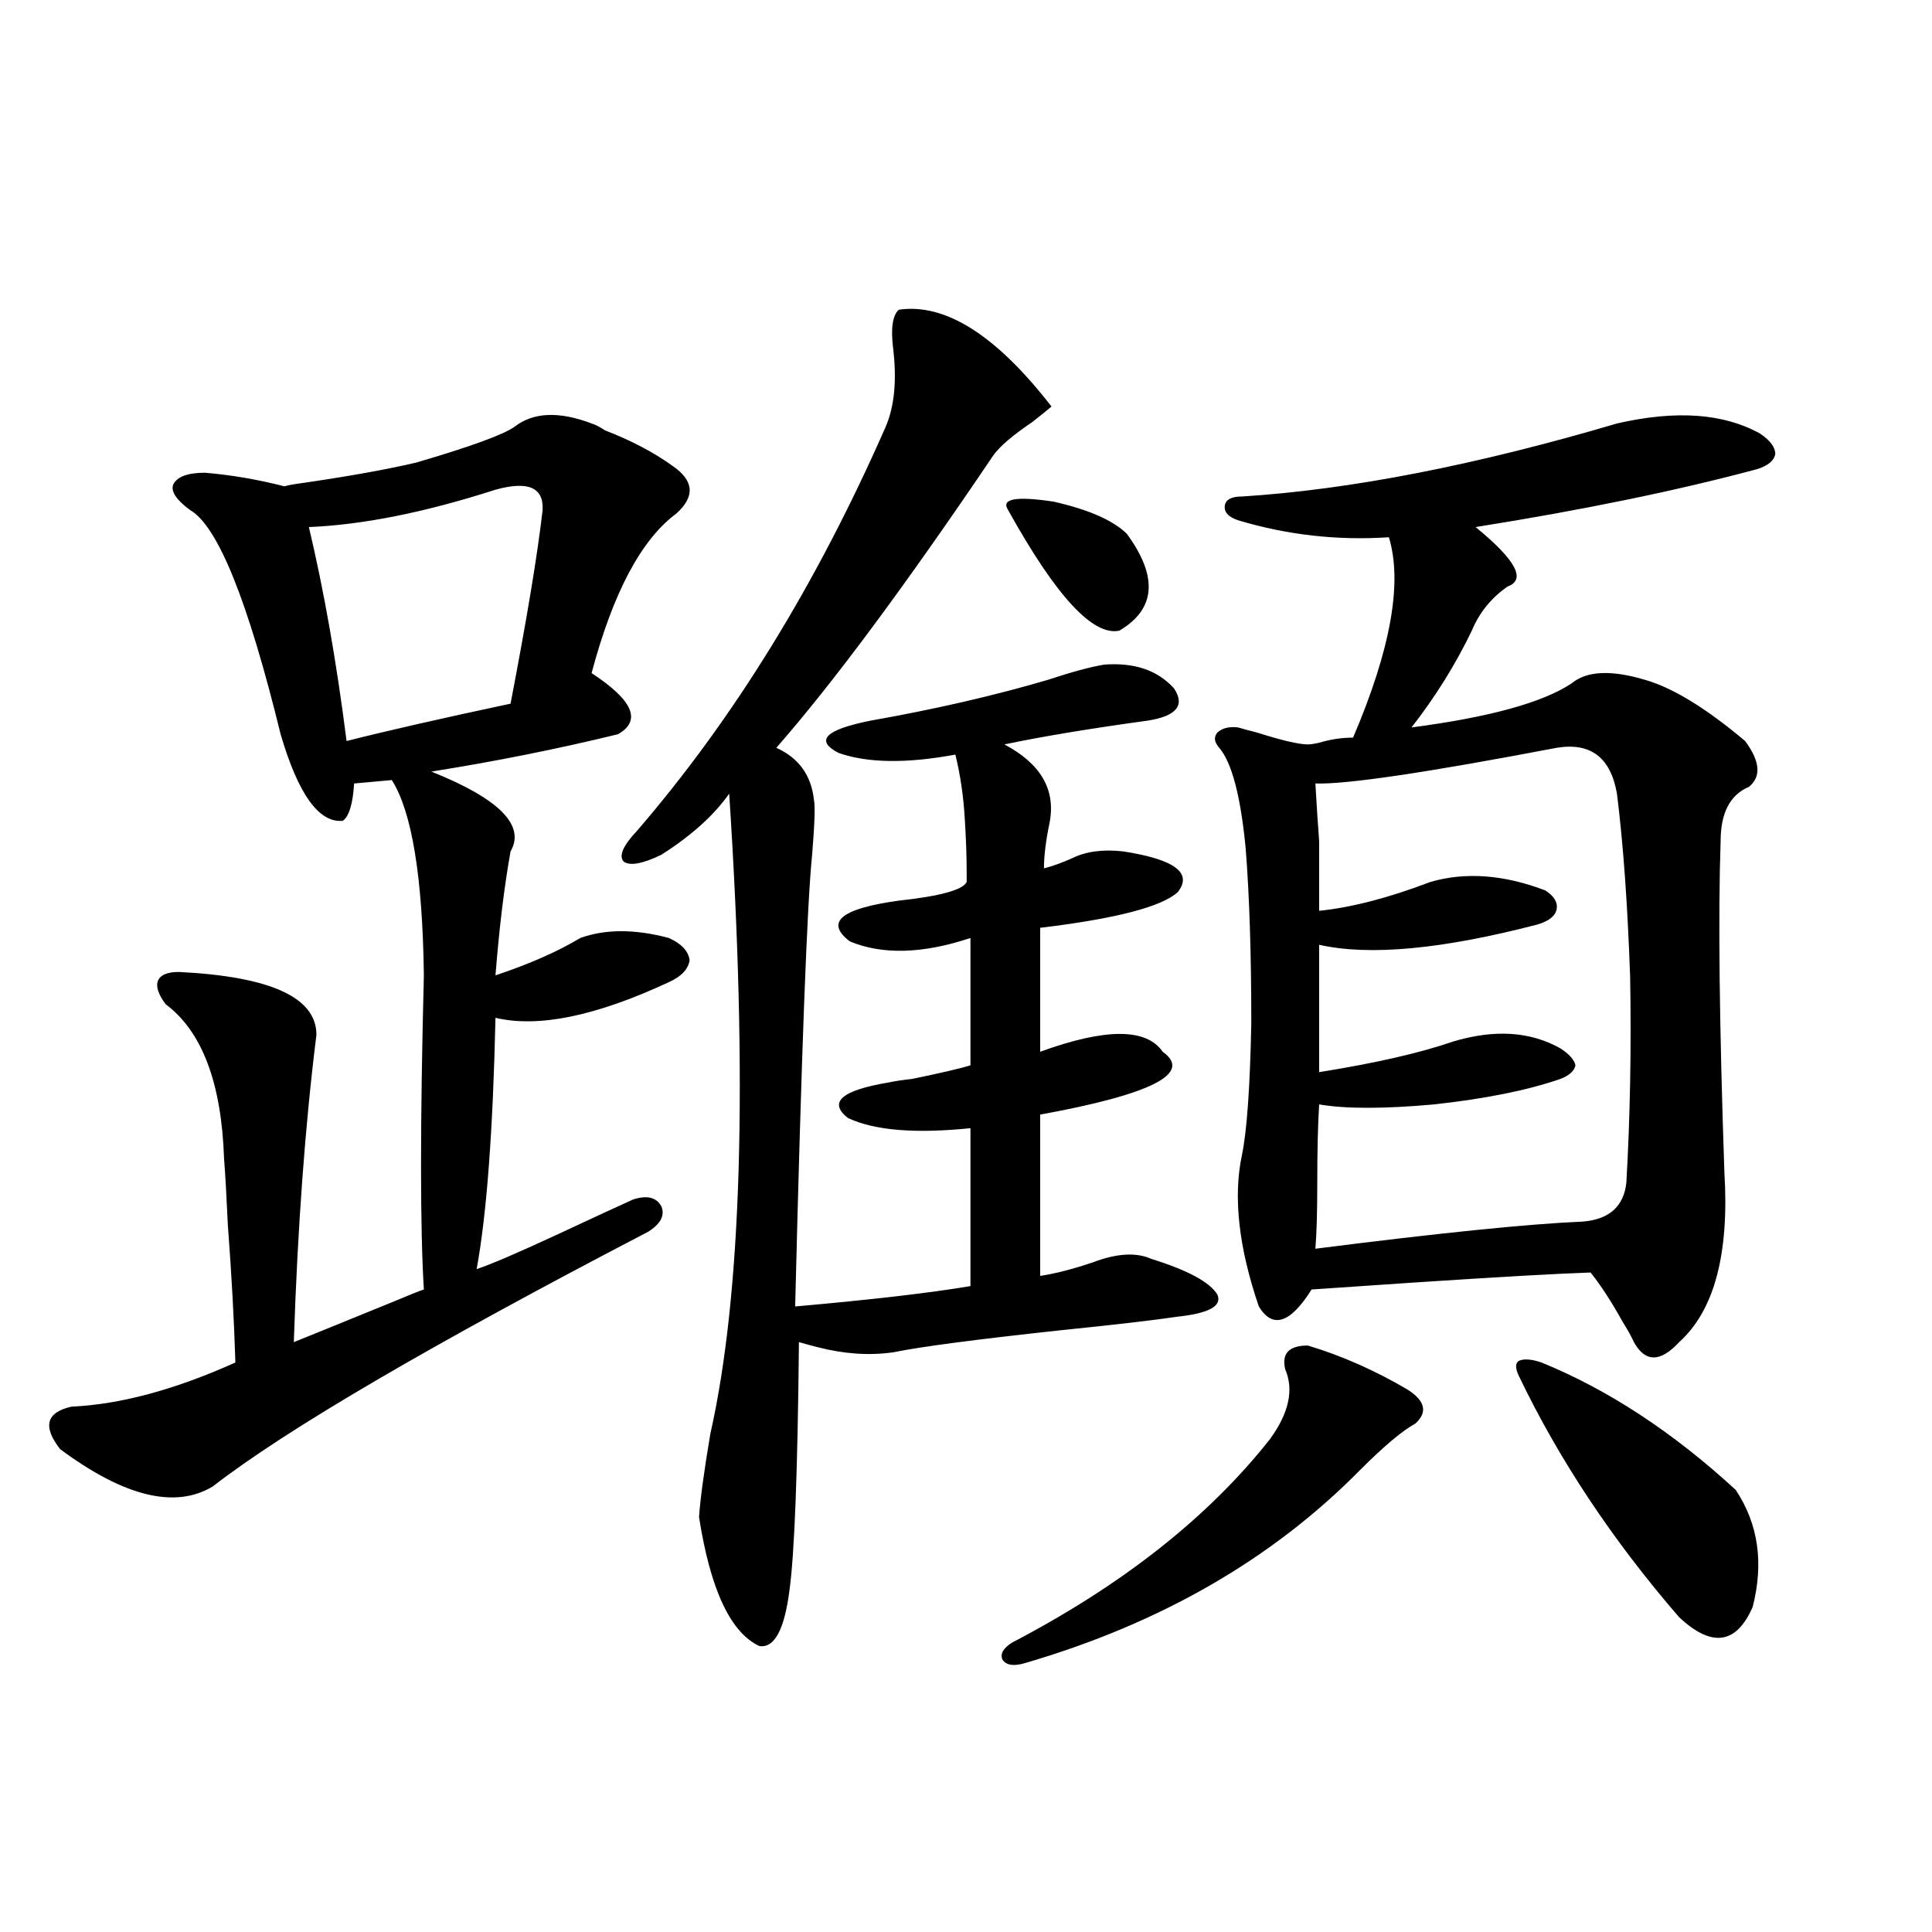 <?xml version="1.0" encoding="utf-8"?>
<!-- Generator: Adobe Illustrator 16.0.0, SVG Export Plug-In . SVG Version: 6.00 Build 0)  -->
<!DOCTYPE svg PUBLIC "-//W3C//DTD SVG 1.1//EN" "http://www.w3.org/Graphics/SVG/1.1/DTD/svg11.dtd">
<svg version="1.1" id="图层_1" xmlns="http://www.w3.org/2000/svg" xmlns:xlink="http://www.w3.org/1999/xlink" x="0px" y="0px"
	 width="1000px" height="1000px" viewBox="0 0 1000 1000" enable-background="new 0 0 1000 1000" xml:space="preserve">
<path d="M306.212,219.195c1.951,0.59,4.223,1.758,6.829,3.516c13.658,5.273,25.365,11.426,35.121,18.457
	c11.052,7.621,11.707,15.82,1.951,24.609c-18.216,13.485-32.85,41.021-43.901,82.617c21.463,14.063,26.006,24.609,13.658,31.641
	c-31.219,7.622-63.413,14.063-96.583,19.336c35.121,14.063,48.779,27.837,40.975,41.309c-3.262,18.169-5.854,39.551-7.805,64.16
	c17.561-5.851,32.194-12.305,43.901-19.336c13.003-4.683,28.292-4.683,45.853,0c6.494,2.938,10.076,6.743,10.731,11.426
	c-0.655,4.696-4.237,8.501-10.731,11.426c-37.728,17.578-67.65,23.73-89.754,18.457c-1.311,58.599-4.558,101.953-9.756,130.078
	c7.149-2.335,21.463-8.487,42.926-18.457c17.561-8.198,30.243-14.063,38.048-17.578c7.149-2.335,12.027-1.167,14.634,3.516
	c1.951,4.696-0.335,9.091-6.829,13.184c-112.527,58.599-187.647,102.544-225.36,131.836c-19.512,11.728-45.853,5.273-79.022-19.336
	c-9.115-11.714-7.164-19.034,5.854-21.973c25.365-1.167,53.657-8.789,84.876-22.852c-0.655-21.671-1.951-45.401-3.902-71.191
	c-0.655-14.64-1.311-26.065-1.951-34.277c-1.311-39.249-11.387-65.918-30.243-79.98c-3.902-5.273-5.213-9.366-3.902-12.305
	c1.296-2.925,4.878-4.395,10.731-4.395c47.469,2.349,71.218,13.184,71.218,32.52c-5.854,46.884-9.756,99.907-11.707,159.082
	c5.854-2.335,22.438-9.077,49.755-20.215c9.756-4.093,15.609-6.44,17.561-7.031c-1.951-31.641-1.951-85.831,0-162.598
	c-0.655-50.977-6.188-84.663-16.585-101.074l-19.512,1.758c-0.655,10.547-2.606,17.001-5.854,19.336
	c-12.362,1.181-23.094-13.761-32.194-44.824c-16.92-69.132-32.529-107.804-46.828-116.016c-7.164-5.273-10.091-9.668-8.78-13.184
	c1.951-4.093,7.47-6.152,16.585-6.152c13.658,1.181,27.316,3.516,40.975,7.031c1.951-0.577,5.198-1.168,9.756-1.758
	c24.055-3.516,43.566-7.031,58.535-10.547c27.957-8.199,44.877-14.352,50.73-18.457
	C275.969,213.345,289.292,212.754,306.212,219.195z M256.457,253.473c-36.432,11.728-68.626,18.169-96.583,19.336
	c7.805,32.821,14.299,69.735,19.512,110.742c20.808-5.273,49.1-11.714,84.876-19.336c8.445-43.945,13.979-77.344,16.585-100.195
	C281.487,252.305,273.362,248.789,256.457,253.473z M465.232,160.309c24.055-3.516,50.396,13.184,79.022,50.098
	c-1.311,1.181-4.558,3.817-9.756,7.91c-10.411,7.031-17.24,12.895-20.487,17.578c-45.532,67.388-82.925,117.773-112.192,151.172
	c11.707,5.273,18.201,14.364,19.512,27.246c0.641,2.938,0.32,12.305-0.976,28.125c-2.606,25.2-5.533,103.134-8.78,233.789
	c39.664-3.516,69.907-7.031,90.729-10.547v-81.738c-28.627,2.938-49.755,1.181-63.413-5.273
	c-10.411-8.198-3.262-14.351,21.463-18.457c2.592-0.577,6.494-1.167,11.707-1.758c14.299-2.925,24.39-5.273,30.243-7.031v-65.918
	c-24.725,8.212-45.532,8.789-62.438,1.758c-13.018-9.956-4.558-16.987,25.365-21.094c21.463-2.335,33.17-5.562,35.121-9.668
	c0-1.167,0-2.637,0-4.395c0-8.789-0.335-18.155-0.976-28.125c-0.655-11.714-2.286-22.852-4.878-33.398
	c-25.365,4.696-45.532,4.395-60.486-0.879c-12.362-6.44-6.829-12.003,16.585-16.699c33.17-5.851,63.733-12.882,91.705-21.094
	c12.348-4.093,22.104-6.729,29.268-7.91c15.609-1.167,27.637,2.938,36.097,12.305c5.854,8.789,1.296,14.364-13.658,16.699
	c-29.923,4.106-54.633,8.212-74.145,12.305c18.856,9.97,26.661,23.442,23.414,40.43c-1.951,9.38-2.927,17.29-2.927,23.73
	c4.543-1.167,9.421-2.925,14.634-5.273c7.149-3.516,15.93-4.683,26.341-3.516c26.661,4.106,36.097,11.138,28.292,21.094
	c-8.46,7.622-32.194,13.774-71.218,18.457v64.16c33.811-12.305,54.953-12.305,63.413,0c15.609,11.138-5.533,21.973-63.413,32.52
	v83.496c7.805-1.167,16.905-3.516,27.316-7.031c12.348-4.683,22.438-5.273,30.243-1.758c18.856,5.864,30.243,12.017,34.146,18.457
	c2.592,5.864-4.237,9.668-20.487,11.426c-11.707,1.758-31.874,4.106-60.486,7.031c-43.581,4.696-72.528,8.501-86.827,11.426
	c-12.362,1.758-25.365,0.879-39.023-2.637c-4.558-1.167-7.805-2.046-9.756-2.637c-0.655,66.797-2.286,109.575-4.878,128.32
	c-2.606,20.503-7.805,30.171-15.609,29.004c-14.969-7.031-25.365-29.292-31.219-66.797c0.641-9.366,2.592-23.73,5.854-43.066
	c16.25-72.07,19.512-182.511,9.756-331.348c-7.805,11.138-19.512,21.685-35.121,31.641c-9.756,4.696-16.265,5.864-19.512,3.516
	c-2.606-2.925-0.335-8.198,6.829-15.82c50.075-58.008,93.001-127.729,128.777-209.18c4.543-10.547,5.854-24.02,3.902-40.43
	C460.995,169.977,461.971,163.247,465.232,160.309z M676.935,696.441c17.561,5.273,34.786,12.896,51.706,22.852
	c9.101,5.864,10.396,11.728,3.902,17.578c-6.509,3.516-15.944,11.426-28.292,23.73c-45.532,46.294-103.412,79.679-173.654,100.195
	c-5.854,1.758-9.756,1.167-11.707-1.758c-1.311-2.938,0.32-5.864,4.878-8.789c57.225-29.883,101.781-65.039,133.655-105.469
	c9.756-13.472,12.348-25.488,7.805-36.035C663.276,700.548,667.179,696.441,676.935,696.441z M521.816,264.02
	c-3.902-5.851,3.902-7.32,23.414-4.395c18.201,4.105,30.884,9.668,38.048,16.699c16.25,22.274,14.954,38.974-3.902,50.098
	C565.718,329.36,546.526,308.556,521.816,264.02z M836.931,219.195c30.563-7.031,55.273-5.273,74.145,5.273
	c5.198,3.516,7.805,7.031,7.805,10.547c-0.655,3.516-3.902,6.152-9.756,7.91c-41.63,11.137-90.089,21.094-145.362,29.883
	c20.808,17.001,26.341,27.246,16.585,30.762c-8.46,5.864-14.634,13.485-18.536,22.852c-8.46,17.578-18.871,34.277-31.219,50.098
	c40.319-5.273,67.956-12.882,82.925-22.852c7.805-6.44,20.487-7.031,38.048-1.758c14.299,4.106,31.539,14.653,51.706,31.641
	c7.805,10.547,8.445,18.457,1.951,23.73c-9.756,4.106-14.634,13.485-14.634,28.125c-1.311,38.095-0.655,95.224,1.951,171.387
	c2.592,42.188-5.213,71.493-23.414,87.891c-9.756,10.547-17.561,10.547-23.414,0c-1.311-2.925-3.262-6.44-5.854-10.547
	c-5.854-10.547-11.387-19.034-16.585-25.488c-17.561,0.591-48.459,2.349-92.681,5.273c-26.021,1.758-43.261,2.938-51.706,3.516
	c-11.066,17.578-20.167,20.517-27.316,8.789c-10.411-30.46-13.338-56.538-8.78-78.223c2.592-12.305,4.223-35.156,4.878-68.555
	c0-35.733-0.976-65.918-2.927-90.527c-2.606-26.944-7.164-44.233-13.658-51.855c-2.606-2.925-2.927-5.562-0.976-7.91
	c2.592-2.335,6.174-3.214,10.731-2.637c1.951,0.591,5.198,1.47,9.756,2.637c13.003,4.106,21.783,6.152,26.341,6.152
	c1.296,0,3.247-0.288,5.854-0.879c5.854-1.758,11.707-2.637,17.561-2.637c19.512-45.703,25.686-80.269,18.536-103.711
	c-26.676,1.758-52.682-1.167-78.047-8.789c-5.213-1.758-7.484-4.395-6.829-7.91c0.641-2.926,3.567-4.395,8.78-4.395
	C698.718,253.473,763.427,240.879,836.931,219.195z M805.712,387.066c-67.65,12.896-109.266,19.048-124.875,18.457
	c0.641,11.138,1.296,21.094,1.951,29.883c0,7.622,0,19.638,0,36.035c16.905-1.758,36.097-6.729,57.56-14.941
	c18.201-5.273,38.048-3.804,59.511,4.395c4.543,2.938,6.494,6.152,5.854,9.668c-0.655,3.516-3.902,6.152-9.756,7.91
	c-49.435,12.896-87.162,16.411-113.168,10.547v65.918c29.268-4.683,52.347-9.956,69.267-15.82
	c21.463-6.44,39.999-5.273,55.608,3.516c4.543,2.938,7.149,5.864,7.805,8.789c-0.655,2.938-3.262,5.273-7.805,7.031
	c-16.92,5.864-38.703,10.259-65.364,13.184c-26.021,2.349-45.853,2.349-59.511,0c-0.655,10.547-0.976,24.321-0.976,41.309
	c0,14.653-0.335,25.79-0.976,33.398c64.389-8.198,110.562-12.882,138.533-14.063c13.658-1.167,21.128-7.91,22.438-20.215
	c1.951-33.976,2.592-69.434,1.951-106.348c-1.311-37.491-3.582-69.132-6.829-94.922
	C833.669,392.052,823.272,384.142,805.712,387.066z M797.907,705.23c34.466,14.063,67.956,36.035,100.485,65.918
	c11.707,17.578,14.634,37.793,8.78,60.645c-8.46,19.336-21.143,21.094-38.048,5.273c-34.48-39.839-62.117-81.437-82.925-124.805
	c-1.951-4.093-1.951-6.729,0-7.91C788.792,703.185,792.694,703.473,797.907,705.23z"/>
</svg>
